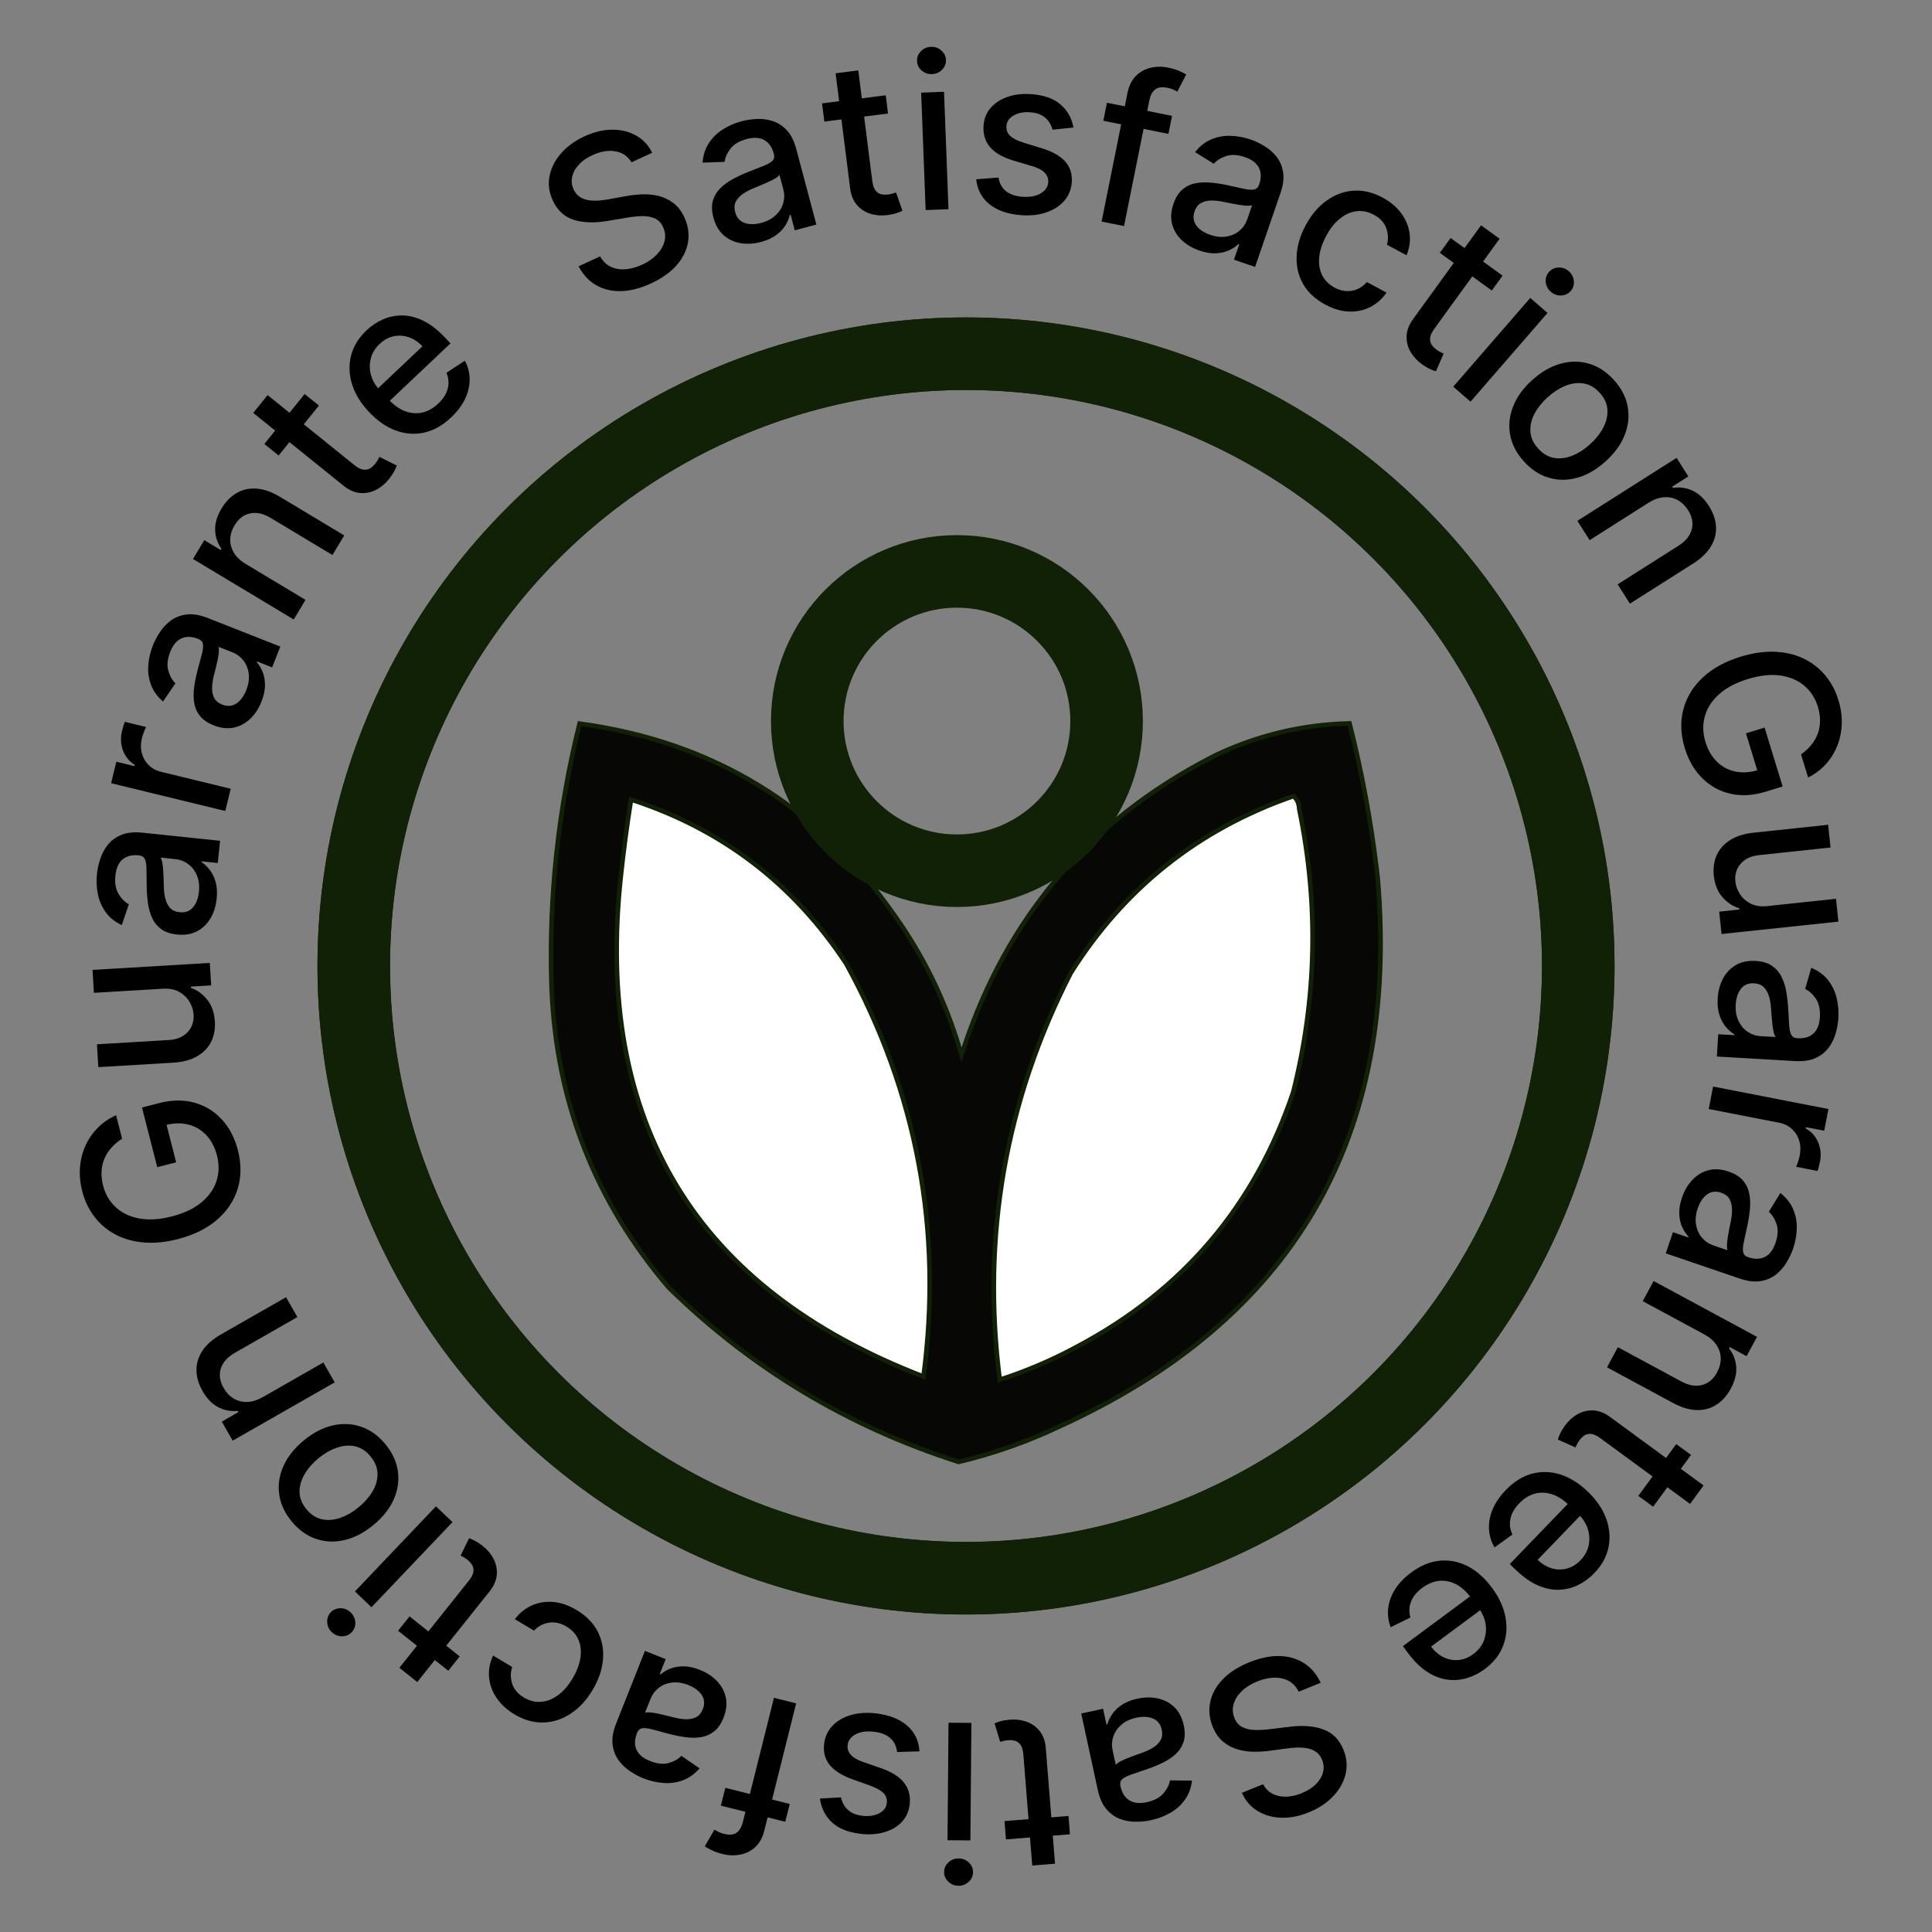 <svg xmlns="http://www.w3.org/2000/svg" fill="none" viewBox="0 0 426 426" height="426" width="426">
<rect x="0" y="0" width="426" height="426" fill="#808080" stroke="none"/>
<path stroke="#112105" fill="#070806" d="M297.572 159.502C300.234 170.032 302.223 180.698 303.536 191.5L303.792 193.689C306.229 222.311 301.549 246.683 289.789 266.835C278.028 286.99 259.157 302.968 233.136 314.754L233.13 314.757C226.138 318.033 218.886 320.564 211.376 322.351C186.942 314.535 165.633 301.716 147.44 283.891C131.275 264.98 122.675 243.063 121.636 218.123L121.592 216.934C121.024 197.514 123.093 178.386 127.797 159.549C157.22 163.553 180.375 177.668 197.292 201.913L197.294 201.917C203.628 210.828 208.378 220.549 211.546 231.083L212.001 232.598L212.499 231.096C222.051 202.287 240.188 180.958 266.929 167.088L268.208 166.434C277.527 162.058 287.314 159.749 297.572 159.502Z"></path>
<path stroke="#112105" fill="white" d="M139.148 176.304C159.178 182.801 174.995 194.876 186.615 212.546C202.217 240.972 207.882 271.293 203.617 303.524C178.479 293.837 160.38 279.842 149.269 261.561C138.071 243.136 133.936 220.303 136.911 193.023V193.022C137.513 187.423 138.258 181.85 139.148 176.304Z"></path>
<path stroke="#112105" fill="white" d="M285.205 175.54C285.988 176.215 286.414 177.128 286.47 178.33L286.472 178.37L286.479 178.408C290.797 199.309 290.354 220.103 285.153 240.795C276.764 265.741 260.975 284.395 237.769 296.778L237.766 296.78C232.219 299.806 226.444 302.284 220.439 304.219C216.441 272.654 221.663 242.76 236.111 214.522C247.933 195.782 264.293 182.793 285.205 175.54Z"></path>
<circle stroke-width="16" stroke="#112105" r="135" cy="212.992" cx="213"></circle>
<circle stroke-width="16" stroke="#112105" r="135" cy="212.992" cx="213"></circle>
<path fill="black" d="M139.237 35.791C138.404 34.417 137.211 33.605 135.659 33.356C134.103 33.097 132.426 33.383 130.629 34.213C129.343 34.807 128.325 35.525 127.574 36.368C126.819 37.2 126.344 38.088 126.149 39.033C125.959 39.963 126.069 40.872 126.48 41.76C126.824 42.506 127.295 43.069 127.892 43.449C128.499 43.825 129.174 44.065 129.915 44.168C130.662 44.257 131.424 44.27 132.201 44.208C132.973 44.136 133.7 44.036 134.384 43.906L137.814 43.287C138.928 43.069 140.107 42.927 141.352 42.86C142.596 42.793 143.826 42.893 145.04 43.162C146.255 43.431 147.371 43.943 148.389 44.699C149.418 45.45 150.257 46.53 150.908 47.939C151.729 49.715 151.998 51.505 151.717 53.307C151.445 55.105 150.625 56.803 149.258 58.401C147.901 59.995 145.997 61.358 143.547 62.49C141.199 63.575 138.996 64.141 136.936 64.188C134.877 64.235 133.046 63.799 131.444 62.879C129.838 61.949 128.547 60.564 127.573 58.722L132.319 56.529C132.935 57.62 133.739 58.394 134.731 58.852C135.728 59.295 136.817 59.467 137.998 59.368C139.184 59.253 140.384 58.916 141.599 58.354C142.936 57.736 144.029 56.977 144.877 56.078C145.73 55.163 146.283 54.189 146.536 53.155C146.785 52.111 146.673 51.079 146.202 50.058C145.772 49.129 145.155 48.492 144.351 48.145C143.557 47.793 142.621 47.631 141.543 47.658C140.476 47.681 139.313 47.803 138.053 48.026L133.88 48.728C131.053 49.204 128.598 49.119 126.515 48.471C124.442 47.818 122.9 46.4 121.891 44.215C121.056 42.408 120.817 40.605 121.175 38.804C121.532 37.004 122.376 35.345 123.705 33.826C125.03 32.297 126.744 31.047 128.847 30.075C130.971 29.094 133.016 28.601 134.983 28.596C136.961 28.586 138.721 29.018 140.264 29.891C141.802 30.753 142.981 32.017 143.8 33.682L139.237 35.791ZM167.793 53.351C166.207 53.772 164.694 53.86 163.256 53.614C161.814 53.357 160.569 52.763 159.518 51.832C158.479 50.898 157.741 49.611 157.305 47.969C156.93 46.557 156.893 45.322 157.193 44.264C157.494 43.207 158.036 42.289 158.818 41.511C159.6 40.733 160.526 40.057 161.595 39.482C162.664 38.907 163.772 38.391 164.919 37.935C166.373 37.363 167.552 36.898 168.458 36.541C169.361 36.173 169.99 35.802 170.344 35.429C170.699 35.056 170.798 34.575 170.642 33.989L170.612 33.874C170.233 32.451 169.538 31.454 168.526 30.886C167.525 30.314 166.236 30.237 164.66 30.656C163.019 31.092 161.823 31.8 161.071 32.779C160.326 33.745 159.892 34.716 159.767 35.691L154.909 35.865C155.048 34.199 155.515 32.76 156.31 31.549C157.113 30.323 158.143 29.316 159.4 28.528C160.654 27.73 162.036 27.13 163.547 26.728C164.547 26.463 165.638 26.301 166.821 26.242C168.012 26.17 169.179 26.314 170.321 26.674C171.475 27.03 172.52 27.701 173.457 28.685C174.39 29.659 175.099 31.059 175.585 32.885L180.003 49.513L175.243 50.778L174.333 47.354L174.138 47.406C173.99 48.12 173.682 48.865 173.213 49.642C172.745 50.418 172.069 51.138 171.187 51.803C170.305 52.468 169.174 52.984 167.793 53.351ZM167.813 49.157C169.161 48.798 170.242 48.226 171.057 47.439C171.883 46.65 172.432 45.759 172.704 44.768C172.983 43.763 172.992 42.766 172.729 41.777L171.871 38.549C171.744 38.769 171.45 39.021 170.99 39.306C170.539 39.578 170.012 39.851 169.411 40.127C168.807 40.393 168.217 40.648 167.643 40.894C167.065 41.129 166.582 41.327 166.195 41.488C165.281 41.859 164.47 42.29 163.763 42.78C163.066 43.268 162.555 43.84 162.229 44.497C161.912 45.14 161.868 45.896 162.099 46.765C162.42 47.972 163.108 48.766 164.164 49.149C165.217 49.521 166.433 49.523 167.813 49.157ZM195.3 21.02L195.808 25.036L181.768 26.811L181.26 22.795L195.3 21.02ZM184.247 16.16L189.25 15.528L192.325 39.843C192.447 40.814 192.685 41.526 193.037 41.98C193.388 42.423 193.803 42.705 194.283 42.826C194.773 42.934 195.291 42.954 195.838 42.885C196.239 42.834 196.587 42.761 196.881 42.667C197.175 42.574 197.404 42.499 197.567 42.445L198.994 46.464C198.718 46.612 198.319 46.776 197.797 46.955C197.277 47.146 196.617 47.297 195.815 47.41C194.501 47.599 193.244 47.52 192.044 47.173C190.844 46.826 189.828 46.183 188.995 45.246C188.163 44.308 187.648 43.064 187.452 41.513L184.247 16.16ZM204.101 46.322L203.113 20.431L208.153 20.239L209.14 46.129L204.101 46.322ZM205.506 16.339C204.63 16.373 203.866 16.109 203.214 15.549C202.573 14.977 202.237 14.281 202.206 13.46C202.174 12.629 202.456 11.909 203.052 11.301C203.659 10.682 204.4 10.355 205.277 10.322C206.153 10.289 206.912 10.558 207.553 11.13C208.204 11.69 208.546 12.386 208.578 13.218C208.609 14.038 208.321 14.758 207.715 15.377C207.119 15.985 206.383 16.306 205.506 16.339ZM236.694 28.119L232.076 28.596C231.928 27.999 231.665 27.422 231.288 26.864C230.923 26.308 230.405 25.836 229.734 25.449C229.063 25.062 228.206 24.831 227.163 24.755C225.738 24.652 224.526 24.885 223.527 25.455C222.528 26.014 221.992 26.793 221.919 27.791C221.857 28.654 222.126 29.373 222.727 29.947C223.328 30.52 224.328 31.027 225.728 31.467L229.765 32.707C232.103 33.429 233.813 34.405 234.897 35.633C235.98 36.862 236.455 38.39 236.323 40.219C236.21 41.766 235.661 43.113 234.676 44.26C233.703 45.395 232.395 46.247 230.753 46.816C229.122 47.385 227.263 47.594 225.177 47.443C222.283 47.233 219.967 46.444 218.229 45.078C216.491 43.7 215.498 41.852 215.249 39.534L220.165 39.147C220.375 40.436 220.928 41.44 221.823 42.159C222.719 42.867 223.924 43.276 225.438 43.386C227.087 43.505 228.429 43.259 229.466 42.647C230.503 42.023 231.058 41.212 231.131 40.214C231.19 39.406 230.936 38.706 230.37 38.112C229.816 37.519 228.932 37.038 227.718 36.668L223.414 35.392C221.042 34.667 219.323 33.663 218.255 32.379C217.198 31.095 216.736 29.534 216.87 27.695C216.98 26.169 217.503 24.866 218.439 23.784C219.374 22.701 220.617 21.895 222.166 21.365C223.716 20.824 225.462 20.623 227.402 20.764C230.195 20.967 232.349 21.732 233.865 23.06C235.381 24.377 236.324 26.063 236.694 28.119ZM258.431 25.547L257.632 29.515L243.279 26.625L244.078 22.656L258.431 25.547ZM242.899 48.848L248.606 20.506C248.926 18.918 249.538 17.671 250.444 16.763C251.351 15.845 252.43 15.242 253.681 14.955C254.934 14.656 256.233 14.643 257.578 14.913C258.57 15.113 259.403 15.367 260.075 15.674C260.749 15.971 261.244 16.219 261.559 16.421L259.596 20.189C259.378 20.076 259.096 19.939 258.75 19.778C258.406 19.605 257.975 19.467 257.457 19.363C256.255 19.121 255.335 19.245 254.697 19.736C254.07 20.229 253.644 21.038 253.417 22.163L247.843 49.844L242.899 48.848ZM264.464 55.242C262.912 54.709 261.607 53.939 260.549 52.933C259.495 51.917 258.792 50.73 258.438 49.372C258.095 48.017 258.199 46.537 258.751 44.931C259.227 43.548 259.884 42.502 260.722 41.791C261.561 41.081 262.522 40.62 263.605 40.41C264.688 40.2 265.834 40.154 267.042 40.272C268.25 40.389 269.457 40.578 270.664 40.839C272.19 41.173 273.428 41.444 274.38 41.652C275.334 41.849 276.063 41.892 276.565 41.779C277.068 41.667 277.418 41.323 277.615 40.749L277.654 40.637C278.132 39.244 278.11 38.029 277.586 36.993C277.073 35.961 276.046 35.179 274.504 34.649C272.898 34.097 271.51 34.019 270.34 34.413C269.184 34.801 268.282 35.365 267.635 36.106L263.504 33.544C264.547 32.238 265.737 31.303 267.072 30.739C268.422 30.169 269.838 29.906 271.32 29.952C272.806 29.987 274.288 30.259 275.767 30.767C276.745 31.103 277.742 31.577 278.757 32.187C279.786 32.791 280.675 33.56 281.424 34.495C282.183 35.434 282.677 36.573 282.907 37.912C283.14 39.241 282.949 40.799 282.335 42.585L276.742 58.856L272.084 57.255L273.236 53.905L273.044 53.839C272.524 54.35 271.853 54.797 271.031 55.181C270.21 55.564 269.248 55.786 268.145 55.847C267.042 55.908 265.815 55.706 264.464 55.242ZM266.817 51.77C268.136 52.224 269.353 52.35 270.468 52.151C271.593 51.955 272.545 51.521 273.323 50.849C274.115 50.17 274.678 49.347 275.01 48.379L276.096 45.221C275.867 45.333 275.483 45.379 274.942 45.359C274.416 45.333 273.827 45.267 273.173 45.162C272.524 45.045 271.892 44.929 271.277 44.813C270.667 44.687 270.156 44.582 269.744 44.5C268.779 44.299 267.866 44.205 267.005 44.218C266.155 44.236 265.412 44.426 264.775 44.79C264.153 45.147 263.696 45.751 263.403 46.601C262.998 47.782 263.127 48.825 263.79 49.731C264.458 50.626 265.467 51.306 266.817 51.77ZM292.212 67.159C290.003 65.972 288.37 64.45 287.313 62.593C286.271 60.73 285.8 58.684 285.901 56.453C286.002 54.222 286.668 51.963 287.897 49.675C289.143 47.357 290.678 45.545 292.503 44.241C294.333 42.926 296.309 42.194 298.431 42.046C300.554 41.897 302.69 42.4 304.839 43.555C306.573 44.487 307.945 45.639 308.956 47.012C309.972 48.376 310.588 49.855 310.802 51.452C311.027 53.053 310.806 54.664 310.139 56.285L305.816 53.961C306.153 52.764 306.103 51.55 305.666 50.319C305.24 49.094 304.318 48.101 302.901 47.34C301.663 46.674 300.403 46.418 299.12 46.572C297.853 46.72 296.64 47.256 295.481 48.177C294.327 49.089 293.314 50.357 292.441 51.982C291.546 53.646 291.027 55.218 290.883 56.698C290.738 58.178 290.949 59.497 291.513 60.656C292.088 61.82 293.004 62.74 294.262 63.416C295.104 63.869 295.949 64.125 296.798 64.185C297.661 64.241 298.483 64.102 299.263 63.767C300.052 63.438 300.762 62.913 301.392 62.193L305.716 64.516C304.764 65.907 303.576 66.966 302.15 67.694C300.725 68.422 299.161 68.755 297.457 68.695C295.763 68.64 294.015 68.128 292.212 67.159ZM331.316 60.781L328.94 64.058L317.481 55.753L319.857 52.475L331.316 60.781ZM326.573 49.676L330.657 52.636L316.273 72.481C315.699 73.273 315.385 73.955 315.331 74.527C315.284 75.09 315.395 75.58 315.662 75.996C315.946 76.41 316.31 76.779 316.757 77.102C317.084 77.34 317.388 77.525 317.667 77.657C317.945 77.79 318.163 77.892 318.319 77.964L316.612 81.872C316.309 81.791 315.906 81.638 315.403 81.412C314.893 81.196 314.308 80.855 313.645 80.388C312.558 79.628 311.695 78.711 311.056 77.637C310.418 76.563 310.116 75.4 310.149 74.146C310.183 72.893 310.658 71.633 311.576 70.368L326.573 49.676ZM320.436 85.26L337.42 65.694L341.228 69L324.245 88.567L320.436 85.26ZM341.964 64.345C341.301 63.77 340.924 63.055 340.832 62.201C340.755 61.345 340.986 60.608 341.524 59.988C342.07 59.359 342.768 59.027 343.618 58.991C344.484 58.953 345.249 59.222 345.911 59.797C346.573 60.372 346.943 61.087 347.019 61.943C347.112 62.797 346.885 63.539 346.339 64.167C345.801 64.787 345.099 65.116 344.233 65.153C343.383 65.189 342.626 64.92 341.964 64.345ZM336.017 101.746C334.387 99.945 333.377 98 332.988 95.91C332.598 93.821 332.81 91.734 333.622 89.649C334.435 87.563 335.833 85.623 337.817 83.827C339.81 82.023 341.888 80.817 344.053 80.209C346.217 79.6 348.319 79.593 350.359 80.189C352.399 80.784 354.234 81.982 355.864 83.783C357.494 85.584 358.504 87.529 358.893 89.618C359.283 91.708 359.067 93.799 358.246 95.892C357.426 97.984 356.019 99.933 354.026 101.736C352.042 103.532 349.972 104.73 347.816 105.332C345.66 105.933 343.562 105.936 341.522 105.34C339.482 104.745 337.647 103.547 336.017 101.746ZM339.167 98.917C340.224 100.085 341.407 100.773 342.719 100.981C344.03 101.19 345.364 101.014 346.722 100.452C348.087 99.899 349.386 99.064 350.62 97.948C351.846 96.838 352.802 95.632 353.488 94.329C354.19 93.026 354.506 91.709 354.437 90.376C354.368 89.043 353.806 87.792 352.749 86.625C351.685 85.45 350.49 84.757 349.162 84.548C347.843 84.346 346.496 84.526 345.123 85.087C343.765 85.648 342.474 86.483 341.248 87.593C340.014 88.709 339.051 89.915 338.357 91.21C337.671 92.513 337.367 93.828 337.444 95.153C337.529 96.487 338.103 97.742 339.167 98.917ZM363.495 110.861L350.507 119.104L347.804 114.846L369.68 100.963L372.274 105.05L368.713 107.31L368.885 107.58C370.363 107.348 371.793 107.546 373.177 108.173C374.566 108.809 375.782 109.949 376.825 111.591C377.771 113.082 378.286 114.586 378.37 116.104C378.464 117.616 378.095 119.07 377.261 120.464C376.428 121.859 375.11 123.128 373.306 124.273L359.391 133.104L356.689 128.846L370.091 120.34C371.676 119.334 372.653 118.135 373.021 116.742C373.399 115.344 373.13 113.923 372.214 112.48C371.587 111.492 370.816 110.75 369.901 110.252C368.992 109.763 367.982 109.558 366.873 109.636C365.779 109.718 364.653 110.126 363.495 110.861ZM397.122 166.335C398.005 165.723 398.753 165.036 399.366 164.271C399.992 163.515 400.47 162.692 400.797 161.804C401.136 160.912 401.308 159.96 401.315 158.946C401.325 157.943 401.162 156.893 400.826 155.797C400.256 153.937 399.264 152.406 397.849 151.205C396.434 150.003 394.669 149.251 392.552 148.947C390.45 148.65 388.066 148.91 385.399 149.727C382.722 150.548 380.593 151.677 379.01 153.114C377.428 154.552 376.39 156.175 375.898 157.985C375.406 159.794 375.456 161.666 376.049 163.601C376.599 165.397 377.444 166.849 378.584 167.958C379.727 169.078 381.077 169.8 382.634 170.122C384.206 170.452 385.9 170.339 387.717 169.782L387.87 171.146L384.974 161.695L389.087 160.435L393.065 173.418L389.308 174.569C386.534 175.42 383.944 175.566 381.539 175.01C379.148 174.46 377.08 173.318 375.337 171.582C373.597 169.857 372.318 167.662 371.501 164.995C370.585 162.006 370.469 159.172 371.154 156.492C371.841 153.823 373.256 151.473 375.397 149.441C377.549 147.405 380.366 145.854 383.85 144.786C386.484 143.979 388.962 143.619 391.282 143.708C393.603 143.797 395.697 144.278 397.564 145.152C399.446 146.034 401.049 147.254 402.373 148.813C403.712 150.378 404.709 152.231 405.364 154.371C405.911 156.155 406.157 157.897 406.101 159.596C406.049 161.306 405.723 162.911 405.125 164.412C404.53 165.923 403.687 167.281 402.598 168.485C401.519 169.686 400.216 170.674 398.689 171.447L397.122 166.335ZM389.748 199.784L404.828 198.181L405.363 203.213L379.599 205.952L379.074 201.021L383.536 200.546L383.508 200.278C382.069 199.832 380.822 199.003 379.766 197.792C378.722 196.591 378.097 195.024 377.892 193.089C377.716 191.434 377.923 189.931 378.515 188.579C379.118 187.236 380.103 186.125 381.468 185.245C382.834 184.376 384.58 183.829 386.705 183.603L403.092 181.86L403.625 186.875L387.842 188.554C386.086 188.74 384.74 189.375 383.804 190.459C382.867 191.542 382.481 192.861 382.647 194.415C382.747 195.355 383.081 196.264 383.649 197.142C384.219 198.031 385.011 198.733 386.027 199.247C387.044 199.772 388.285 199.951 389.748 199.784ZM378.744 220.164C378.84 218.525 379.229 217.061 379.913 215.771C380.607 214.483 381.561 213.485 382.774 212.779C383.986 212.083 385.44 211.785 387.135 211.884C388.594 211.969 389.779 212.32 390.689 212.936C391.599 213.553 392.302 214.354 392.796 215.34C393.291 216.326 393.644 217.417 393.856 218.612C394.067 219.807 394.211 221.021 394.285 222.253C394.374 223.813 394.447 225.079 394.503 226.051C394.57 227.023 394.726 227.737 394.97 228.19C395.213 228.644 395.638 228.888 396.245 228.923L396.363 228.93C397.833 229.016 398.997 228.667 399.854 227.884C400.71 227.111 401.185 225.911 401.28 224.283C401.379 222.588 401.081 221.23 400.386 220.21C399.701 219.201 398.915 218.485 398.027 218.062L399.381 213.393C400.92 214.046 402.141 214.939 403.043 216.073C403.957 217.219 404.591 218.512 404.946 219.952C405.313 221.393 405.45 222.893 405.359 224.454C405.299 225.487 405.112 226.574 404.797 227.716C404.493 228.87 403.992 229.933 403.293 230.906C402.594 231.89 401.63 232.673 400.402 233.255C399.185 233.837 397.634 234.074 395.748 233.963L378.572 232.961L378.859 228.044L382.395 228.251L382.407 228.049C381.775 227.685 381.163 227.159 380.573 226.471C379.982 225.784 379.509 224.917 379.153 223.871C378.797 222.825 378.661 221.589 378.744 220.164ZM382.722 221.494C382.64 222.886 382.846 224.092 383.338 225.112C383.83 226.143 384.504 226.943 385.361 227.511C386.229 228.091 387.173 228.411 388.195 228.471L391.529 228.665C391.36 228.475 391.211 228.117 391.084 227.592C390.968 227.078 390.873 226.492 390.798 225.835C390.735 225.178 390.677 224.538 390.623 223.915C390.581 223.293 390.543 222.773 390.511 222.354C390.445 221.37 390.289 220.466 390.045 219.64C389.799 218.826 389.416 218.162 388.894 217.647C388.382 217.144 387.678 216.866 386.779 216.814C385.533 216.741 384.564 217.147 383.87 218.03C383.188 218.914 382.805 220.068 382.722 221.494ZM377.732 239.581L403.163 244.533L402.232 249.318L398.192 248.531L398.14 248.796C399.419 249.526 400.336 250.552 400.892 251.875C401.457 253.211 401.594 254.624 401.304 256.114C401.244 256.423 401.162 256.785 401.058 257.2C400.952 257.626 400.859 257.958 400.779 258.194L396.043 257.272C396.137 257.084 396.267 256.743 396.432 256.248C396.608 255.755 396.745 255.255 396.844 254.747C397.072 253.577 397.027 252.486 396.708 251.473C396.399 250.473 395.86 249.624 395.091 248.924C394.333 248.227 393.402 247.77 392.298 247.555L376.768 244.532L377.732 239.581ZM370.873 264.071C371.403 262.517 372.169 261.21 373.172 260.15C374.185 259.094 375.371 258.387 376.728 258.03C378.082 257.683 379.562 257.784 381.169 258.332C382.553 258.803 383.601 259.458 384.314 260.294C385.027 261.131 385.49 262.091 385.703 263.174C385.916 264.256 385.965 265.401 385.851 266.61C385.736 267.818 385.55 269.026 385.293 270.233C384.962 271.76 384.694 273 384.489 273.951C384.294 274.907 384.254 275.635 384.368 276.137C384.482 276.64 384.826 276.989 385.401 277.185L385.512 277.223C386.907 277.698 388.121 277.672 389.156 277.146C390.187 276.63 390.966 275.6 391.492 274.057C392.04 272.45 392.115 271.062 391.717 269.892C391.327 268.738 390.76 267.838 390.018 267.193L392.569 263.054C393.878 264.094 394.816 265.281 395.383 266.615C395.957 267.963 396.223 269.379 396.181 270.861C396.15 272.348 395.882 273.83 395.378 275.31C395.044 276.289 394.573 277.287 393.965 278.304C393.364 279.334 392.597 280.225 391.664 280.977C390.727 281.738 389.59 282.236 388.251 282.469C386.923 282.705 385.365 282.519 383.577 281.909L367.291 276.359L368.88 271.697L372.233 272.839L372.298 272.648C371.786 272.129 371.337 271.459 370.952 270.638C370.566 269.818 370.341 268.856 370.278 267.753C370.214 266.65 370.412 265.423 370.873 264.071ZM374.351 266.415C373.901 267.735 373.778 268.952 373.98 270.067C374.179 271.192 374.615 272.142 375.289 272.919C375.97 273.709 376.795 274.269 377.763 274.599L380.925 275.677C380.812 275.449 380.765 275.064 380.783 274.524C380.808 273.998 380.872 273.408 380.976 272.754C381.091 272.104 381.206 271.472 381.32 270.857C381.445 270.247 381.548 269.735 381.629 269.323C381.827 268.357 381.919 267.444 381.903 266.583C381.884 265.733 381.692 264.99 381.326 264.355C380.968 263.734 380.363 263.278 379.511 262.988C378.33 262.585 377.287 262.717 376.383 263.383C375.489 264.053 374.812 265.063 374.351 266.415ZM375.756 294.21L362.22 286.899L364.617 282.462L387.414 294.774L385.113 299.033L381.403 297.029L381.25 297.311C382.174 298.488 382.7 299.833 382.829 301.346C382.952 302.87 382.551 304.487 381.627 306.199C380.788 307.752 379.726 308.937 378.443 309.751C377.169 310.572 375.72 310.959 374.097 310.912C372.473 310.866 370.721 310.335 368.841 309.32L354.341 301.489L356.737 297.051L370.703 304.594C372.356 305.486 373.879 305.753 375.274 305.395C376.679 305.042 377.788 304.113 378.6 302.609C379.156 301.58 379.428 300.545 379.415 299.503C379.397 298.471 379.084 297.49 378.474 296.56C377.869 295.645 376.963 294.862 375.756 294.21ZM364.51 332.226L361.244 329.835L369.605 318.416L372.871 320.808L364.51 332.226ZM375.637 327.538L372.657 331.607L352.883 317.127C352.094 316.549 351.413 316.231 350.841 316.175C350.278 316.125 349.788 316.233 349.37 316.499C348.955 316.78 348.585 317.143 348.259 317.588C348.02 317.914 347.834 318.217 347.7 318.495C347.566 318.773 347.462 318.99 347.39 319.146L343.49 317.42C343.572 317.117 343.727 316.715 343.956 316.213C344.175 315.705 344.519 315.121 344.988 314.461C345.754 313.377 346.675 312.518 347.752 311.885C348.829 311.252 349.994 310.955 351.247 310.995C352.501 311.035 353.758 311.516 355.019 312.44L375.637 327.538ZM332.002 328.57C333.774 326.733 335.693 325.529 337.758 324.958C339.824 324.403 341.92 324.456 344.048 325.117C346.176 325.794 348.207 327.065 350.142 328.931C352.052 330.773 353.393 332.752 354.163 334.87C354.926 336.995 355.095 339.096 354.672 341.171C354.241 343.255 353.19 345.163 351.52 346.895C350.505 347.948 349.348 348.8 348.047 349.452C346.747 350.104 345.346 350.463 343.844 350.531C342.342 350.598 340.778 350.285 339.151 349.591C337.532 348.904 335.876 347.746 334.184 346.114L332.897 344.873L347.192 330.046L349.912 332.669L339.047 343.938C340.003 344.859 341.036 345.48 342.147 345.802C343.267 346.131 344.38 346.151 345.489 345.86C346.589 345.578 347.592 344.967 348.497 344.028C349.48 343.008 350.088 341.875 350.32 340.63C350.552 339.401 350.466 338.194 350.063 337.008C349.66 335.839 348.993 334.805 348.062 333.908L345.936 331.859C344.69 330.657 343.418 329.853 342.123 329.447C340.819 329.049 339.554 329.025 338.328 329.373C337.11 329.73 335.989 330.438 334.967 331.499C334.303 332.187 333.796 332.908 333.444 333.662C333.1 334.424 332.927 335.202 332.926 335.997C332.924 336.793 333.11 337.581 333.482 338.361L329.549 341.201C328.803 339.95 328.392 338.601 328.318 337.155C328.244 335.725 328.512 334.273 329.121 332.798C329.731 331.34 330.691 329.93 332.002 328.57ZM311.147 346.745C313.199 345.225 315.29 344.355 317.421 344.134C319.55 343.928 321.609 344.327 323.598 345.331C325.584 346.35 327.378 347.94 328.978 350.099C330.557 352.232 331.552 354.406 331.962 356.621C332.362 358.843 332.183 360.943 331.422 362.92C330.652 364.904 329.301 366.612 327.367 368.044C326.192 368.914 324.91 369.563 323.519 369.992C322.129 370.42 320.688 370.543 319.196 370.361C317.703 370.179 316.212 369.611 314.722 368.658C313.239 367.713 311.798 366.297 310.399 364.408L309.334 362.971L325.884 350.712L328.133 353.748L315.555 363.066C316.345 364.132 317.261 364.915 318.304 365.416C319.353 365.926 320.449 366.13 321.59 366.026C322.721 365.929 323.811 365.493 324.86 364.716C325.998 363.873 326.785 362.856 327.219 361.667C327.651 360.493 327.766 359.288 327.564 358.053C327.36 356.832 326.873 355.703 326.103 354.664L324.346 352.292C323.315 350.9 322.194 349.897 320.983 349.283C319.764 348.675 318.52 348.442 317.253 348.582C315.993 348.732 314.771 349.246 313.587 350.123C312.819 350.692 312.199 351.319 311.727 352.004C311.262 352.699 310.963 353.438 310.83 354.222C310.697 355.007 310.75 355.814 310.988 356.646L306.64 358.796C306.11 357.439 305.929 356.041 306.095 354.603C306.258 353.18 306.762 351.792 307.607 350.438C308.449 349.101 309.629 347.869 311.147 346.745ZM278.503 393.415C279.272 394.826 280.426 395.691 281.965 396.011C283.509 396.342 285.197 396.133 287.03 395.387C288.342 394.852 289.392 394.181 290.18 393.374C290.973 392.578 291.488 391.712 291.727 390.777C291.959 389.857 291.89 388.944 291.521 388.038C291.211 387.277 290.767 386.693 290.188 386.286C289.599 385.882 288.936 385.612 288.2 385.475C287.458 385.352 286.698 385.304 285.919 385.33C285.144 385.366 284.413 385.433 283.724 385.532L280.269 385.992C279.147 386.158 277.962 386.246 276.716 386.256C275.469 386.266 274.245 386.109 273.045 385.785C271.844 385.461 270.752 384.897 269.77 384.096C268.777 383.298 267.988 382.181 267.402 380.744C266.664 378.931 266.477 377.132 266.841 375.344C267.195 373.56 268.092 371.902 269.532 370.368C270.961 368.839 272.925 367.565 275.424 366.546C277.819 365.57 280.047 365.106 282.106 365.153C284.165 365.201 285.974 365.721 287.532 366.713C289.094 367.716 290.319 369.159 291.209 371.043L286.366 373.017C285.801 371.899 285.034 371.088 284.064 370.585C283.088 370.096 282.008 369.875 280.824 369.92C279.634 369.98 278.419 370.262 277.18 370.767C275.816 371.323 274.69 372.031 273.801 372.89C272.907 373.765 272.31 374.713 272.009 375.734C271.713 376.765 271.777 377.801 272.201 378.843C272.588 379.79 273.174 380.456 273.962 380.839C274.739 381.227 275.667 381.432 276.744 381.454C277.812 381.481 278.98 381.412 280.248 381.247L284.449 380.738C287.295 380.391 289.743 380.59 291.795 381.333C293.835 382.08 295.31 383.567 296.218 385.796C296.969 387.639 297.125 389.452 296.685 391.234C296.245 393.016 295.327 394.635 293.928 396.091C292.535 397.558 290.765 398.728 288.62 399.602C286.454 400.485 284.388 400.883 282.422 400.798C280.446 400.716 278.708 400.204 277.206 399.262C275.709 398.33 274.59 397.013 273.848 395.311L278.503 393.415ZM250.783 374.557C252.388 374.209 253.903 374.192 255.328 374.504C256.756 374.828 257.973 375.479 258.979 376.458C259.974 377.439 260.651 378.759 261.011 380.419C261.32 381.848 261.3 383.083 260.95 384.125C260.601 385.168 260.017 386.059 259.2 386.8C258.382 387.541 257.426 388.174 256.332 388.698C255.237 389.223 254.107 389.687 252.94 390.089C251.461 390.593 250.261 391.003 249.34 391.318C248.421 391.643 247.776 391.984 247.404 392.341C247.033 392.698 246.911 393.173 247.04 393.766L247.065 393.881C247.376 395.321 248.025 396.349 249.009 396.964C249.983 397.581 251.267 397.717 252.86 397.372C254.52 397.013 255.748 396.361 256.545 395.418C257.333 394.488 257.812 393.538 257.982 392.57L262.843 392.621C262.626 394.279 262.093 395.695 261.243 396.868C260.384 398.055 259.308 399.013 258.016 399.742C256.727 400.481 255.318 401.017 253.791 401.348C252.779 401.567 251.682 401.678 250.497 401.681C249.304 401.698 248.145 401.5 247.021 401.088C245.885 400.678 244.872 399.96 243.982 398.933C243.095 397.917 242.451 396.486 242.051 394.64L238.409 377.824L243.223 376.782L243.972 380.244L244.17 380.201C244.351 379.494 244.693 378.764 245.197 378.011C245.702 377.257 246.41 376.569 247.322 375.945C248.234 375.322 249.388 374.859 250.783 374.557ZM250.569 378.746C249.206 379.041 248.099 379.562 247.249 380.31C246.387 381.061 245.798 381.925 245.48 382.903C245.154 383.894 245.1 384.889 245.316 385.89L246.023 389.154C246.161 388.94 246.466 388.701 246.938 388.438C247.402 388.188 247.94 387.939 248.554 387.691C249.17 387.454 249.771 387.226 250.356 387.007C250.944 386.799 251.435 386.624 251.83 386.481C252.76 386.153 253.59 385.76 254.319 385.303C255.038 384.848 255.575 384.3 255.931 383.659C256.278 383.032 256.356 382.278 256.166 381.399C255.902 380.179 255.251 379.354 254.214 378.922C253.18 378.502 251.965 378.443 250.569 378.746ZM221.813 405.581L221.49 401.546L235.598 400.42L235.92 404.455L221.813 405.581ZM232.63 410.945L227.603 411.346L225.653 386.915C225.575 385.939 225.371 385.217 225.04 384.747C224.71 384.288 224.308 383.987 223.834 383.845C223.35 383.714 222.833 383.671 222.284 383.715C221.881 383.747 221.53 383.803 221.232 383.883C220.933 383.963 220.702 384.027 220.536 384.074L219.297 379.993C219.579 379.858 219.985 379.713 220.514 379.558C221.042 379.392 221.709 379.271 222.516 379.195C223.837 379.067 225.088 379.204 226.271 379.606C227.454 380.008 228.44 380.696 229.228 381.671C230.017 382.646 230.473 383.913 230.597 385.471L232.63 410.945ZM214.188 379.898L213.965 405.807L208.922 405.763L209.144 379.855L214.188 379.898ZM211.384 409.782C212.261 409.79 213.012 410.089 213.637 410.679C214.25 411.28 214.553 411.991 214.546 412.812C214.539 413.644 214.224 414.35 213.6 414.929C212.965 415.52 212.21 415.811 211.332 415.804C210.455 415.796 209.71 415.492 209.097 414.891C208.472 414.301 208.163 413.589 208.17 412.757C208.177 411.936 208.498 411.231 209.133 410.64C209.757 410.061 210.507 409.775 211.384 409.782ZM180.792 396.577L185.427 396.313C185.548 396.916 185.783 397.505 186.134 398.079C186.473 398.652 186.969 399.147 187.622 399.564C188.274 399.982 189.12 400.252 190.158 400.376C191.576 400.544 192.798 400.367 193.823 399.844C194.846 399.331 195.417 398.578 195.536 397.584C195.638 396.725 195.402 395.994 194.828 395.394C194.254 394.793 193.278 394.241 191.9 393.737L187.924 392.313C185.622 391.484 183.958 390.431 182.933 389.153C181.907 387.876 181.502 386.328 181.719 384.507C181.902 382.966 182.513 381.646 183.55 380.547C184.574 379.457 185.919 378.666 187.586 378.173C189.242 377.68 191.108 377.556 193.185 377.803C196.066 378.146 198.343 379.04 200.017 380.485C201.69 381.941 202.597 383.833 202.739 386.16L197.811 386.321C197.659 385.023 197.153 383.995 196.292 383.236C195.43 382.487 194.245 382.024 192.738 381.844C191.096 381.649 189.744 381.833 188.68 382.397C187.615 382.973 187.023 383.757 186.905 384.751C186.809 385.555 187.03 386.267 187.568 386.885C188.095 387.503 188.956 388.025 190.151 388.45L194.392 389.923C196.728 390.756 198.4 391.838 199.408 393.17C200.404 394.5 200.794 396.081 200.576 397.913C200.395 399.431 199.812 400.709 198.828 401.747C197.844 402.785 196.566 403.534 194.994 403.992C193.42 404.461 191.668 404.581 189.736 404.351C186.956 404.02 184.839 403.157 183.385 401.761C181.931 400.376 181.066 398.648 180.792 396.577ZM158.95 398.137L159.933 394.21L174.136 397.764L173.153 401.691L158.95 398.137ZM175.548 375.582L168.53 403.629C168.137 405.2 167.467 406.418 166.521 407.282C165.571 408.157 164.465 408.709 163.202 408.938C161.937 409.178 160.639 409.131 159.308 408.798C158.326 408.553 157.506 408.261 156.849 407.922C156.189 407.595 155.707 407.323 155.401 407.108L157.537 403.435C157.75 403.557 158.026 403.707 158.364 403.885C158.699 404.073 159.123 404.231 159.636 404.36C160.825 404.657 161.75 404.575 162.41 404.115C163.059 403.651 163.523 402.863 163.801 401.75L170.656 374.358L175.548 375.582ZM154.303 368.194C155.829 368.799 157.097 369.629 158.107 370.682C159.113 371.746 159.76 372.965 160.051 374.338C160.331 375.707 160.158 377.181 159.532 378.759C158.993 380.118 158.288 381.133 157.417 381.804C156.546 382.475 155.565 382.89 154.474 383.05C153.382 383.21 152.236 383.203 151.034 383.029C149.833 382.856 148.636 382.611 147.442 382.295C145.933 381.89 144.709 381.562 143.768 381.31C142.824 381.068 142.098 380.992 141.591 381.082C141.084 381.171 140.718 381.498 140.494 382.062L140.451 382.172C139.908 383.541 139.874 384.756 140.349 385.815C140.814 386.87 141.804 387.699 143.32 388.299C144.898 388.925 146.281 389.068 147.468 388.728C148.641 388.395 149.567 387.873 150.248 387.163L154.256 389.914C153.154 391.17 151.922 392.049 150.562 392.55C149.188 393.057 147.761 393.254 146.282 393.139C144.799 393.035 143.331 392.695 141.878 392.119C140.916 391.738 139.943 391.219 138.957 390.562C137.957 389.911 137.105 389.101 136.4 388.133C135.685 387.16 135.244 385.999 135.077 384.65C134.906 383.312 135.168 381.765 135.865 380.009L142.206 364.015L146.785 365.83L145.479 369.123L145.667 369.198C146.211 368.712 146.902 368.296 147.74 367.951C148.579 367.606 149.55 367.429 150.655 367.419C151.759 367.409 152.975 367.668 154.303 368.194ZM151.792 371.553C150.496 371.039 149.286 370.856 148.163 371.004C147.029 371.147 146.059 371.536 145.25 372.172C144.427 372.813 143.827 373.61 143.45 374.561L142.219 377.666C142.453 377.565 142.839 377.536 143.378 377.581C143.902 377.631 144.488 377.724 145.136 377.86C145.78 378.007 146.406 378.152 147.014 378.296C147.618 378.451 148.123 378.579 148.531 378.68C149.486 378.926 150.394 379.062 151.254 379.088C152.104 379.111 152.855 378.955 153.508 378.621C154.146 378.293 154.631 377.711 154.962 376.875C155.422 375.715 155.342 374.667 154.721 373.731C154.096 372.806 153.119 372.08 151.792 371.553ZM127.137 355.006C129.288 356.293 130.849 357.889 131.82 359.794C132.774 361.702 133.15 363.768 132.946 365.992C132.742 368.216 131.973 370.442 130.639 372.671C129.288 374.929 127.67 376.667 125.788 377.886C123.899 379.115 121.891 379.755 119.764 379.805C117.637 379.856 115.526 379.254 113.432 378.001C111.744 376.99 110.426 375.776 109.48 374.357C108.527 372.949 107.981 371.442 107.84 369.838C107.69 368.228 107.985 366.629 108.726 365.041L112.938 367.561C112.546 368.742 112.539 369.957 112.919 371.206C113.289 372.45 114.163 373.485 115.543 374.31C116.749 375.032 117.996 375.346 119.285 375.252C120.557 375.162 121.794 374.683 122.994 373.816C124.189 372.959 125.26 371.739 126.207 370.156C127.177 368.535 127.769 366.989 127.981 365.517C128.194 364.045 128.045 362.718 127.534 361.534C127.014 360.345 126.142 359.383 124.916 358.65C124.096 358.159 123.263 357.864 122.419 357.765C121.558 357.669 120.731 357.77 119.937 358.068C119.133 358.36 118.4 358.852 117.737 359.543L113.525 357.022C114.54 355.677 115.776 354.674 117.233 354.013C118.691 353.351 120.269 353.09 121.968 353.229C123.658 353.362 125.381 353.954 127.137 355.006ZM87.779 359.571L90.304 356.406L101.367 365.232L98.842 368.397L87.779 359.571ZM92.004 370.882L88.062 367.737L103.347 348.578C103.957 347.813 104.302 347.146 104.382 346.577C104.455 346.017 104.368 345.523 104.119 345.094C103.855 344.668 103.508 344.283 103.077 343.939C102.761 343.687 102.466 343.488 102.194 343.342C101.922 343.197 101.709 343.085 101.556 343.006L103.442 339.181C103.741 339.276 104.137 339.447 104.629 339.696C105.128 339.936 105.697 340.304 106.337 340.8C107.388 341.61 108.208 342.566 108.796 343.668C109.384 344.77 109.632 345.947 109.541 347.197C109.45 348.448 108.916 349.684 107.942 350.906L92.004 370.882ZM99.778 335.62L81.914 354.386L78.261 350.909L96.125 332.143L99.778 335.62ZM77.313 355.525C77.948 356.13 78.292 356.861 78.345 357.719C78.382 358.577 78.118 359.304 77.552 359.898C76.978 360.501 76.265 360.801 75.414 360.798C74.547 360.795 73.796 360.492 73.161 359.887C72.525 359.282 72.189 358.551 72.152 357.693C72.099 356.835 72.36 356.105 72.933 355.502C73.499 354.907 74.216 354.611 75.083 354.614C75.934 354.617 76.677 354.921 77.313 355.525ZM84.972 318.436C86.517 320.31 87.436 322.299 87.729 324.404C88.022 326.51 87.715 328.585 86.807 330.631C85.9 332.676 84.413 334.55 82.348 336.253C80.275 337.963 78.143 339.072 75.954 339.581C73.764 340.089 71.663 339.999 69.653 339.31C67.642 338.622 65.864 337.341 64.319 335.467C62.773 333.593 61.854 331.603 61.561 329.498C61.268 327.393 61.58 325.314 62.496 323.261C63.412 321.208 64.907 319.327 66.981 317.617C69.046 315.914 71.169 314.812 73.35 314.311C75.531 313.81 77.627 313.903 79.638 314.592C81.648 315.28 83.426 316.562 84.972 318.436ZM81.694 321.116C80.693 319.902 79.542 319.16 78.242 318.891C76.942 318.623 75.6 318.737 74.219 319.235C72.829 319.725 71.493 320.499 70.209 321.558C68.933 322.61 67.923 323.771 67.178 325.041C66.417 326.31 66.04 327.612 66.048 328.947C66.055 330.281 66.56 331.556 67.561 332.771C68.57 333.994 69.733 334.741 71.049 335.011C72.358 335.273 73.711 335.155 75.109 334.658C76.49 334.16 77.819 333.385 79.094 332.334C80.379 331.275 81.397 330.114 82.149 328.853C82.894 327.582 83.259 326.283 83.243 324.956C83.219 323.619 82.703 322.34 81.694 321.116ZM57.942 308.062L71.298 300.428L73.8 304.807L51.306 317.664L48.904 313.461L52.565 311.368L52.406 311.09C50.919 311.253 49.499 310.99 48.146 310.299C46.788 309.599 45.626 308.405 44.66 306.716C43.784 305.183 43.339 303.656 43.325 302.136C43.301 300.621 43.738 299.187 44.634 297.832C45.531 296.478 46.907 295.271 48.762 294.21L63.07 286.033L65.573 290.411L51.792 298.288C50.161 299.22 49.13 300.373 48.698 301.746C48.256 303.126 48.459 304.558 49.307 306.042C49.887 307.057 50.623 307.835 51.514 308.374C52.4 308.904 53.399 309.156 54.511 309.129C55.607 309.099 56.751 308.743 57.942 308.062ZM26.923 251.086C26.013 251.656 25.234 252.309 24.587 253.044C23.925 253.77 23.41 254.57 23.042 255.442C22.663 256.317 22.446 257.261 22.392 258.273C22.335 259.274 22.449 260.33 22.734 261.441C23.217 263.326 24.138 264.901 25.495 266.167C26.853 267.432 28.582 268.266 30.681 268.668C32.767 269.062 35.161 268.913 37.863 268.22C40.575 267.525 42.755 266.496 44.403 265.133C46.05 263.771 47.161 262.197 47.737 260.413C48.313 258.628 48.349 256.756 47.847 254.795C47.381 252.976 46.604 251.486 45.517 250.325C44.427 249.153 43.112 248.37 41.571 247.976C40.017 247.573 38.319 247.608 36.478 248.08L36.389 246.71L38.843 256.285L34.676 257.353L31.305 244.199L35.112 243.223C37.922 242.503 40.516 242.477 42.893 243.144C45.256 243.804 47.268 245.041 48.929 246.856C50.587 248.66 51.762 250.912 52.455 253.614C53.231 256.642 53.215 259.479 52.407 262.124C51.596 264.758 50.075 267.04 47.842 268.971C45.597 270.904 42.711 272.323 39.181 273.228C36.513 273.912 34.021 274.156 31.707 273.96C29.393 273.764 27.324 273.186 25.499 272.226C23.66 271.257 22.116 269.964 20.865 268.346C19.601 266.72 18.691 264.823 18.135 262.655C17.671 260.847 17.507 259.096 17.641 257.401C17.773 255.696 18.172 254.107 18.84 252.636C19.505 251.154 20.409 249.837 21.553 248.684C22.687 247.535 24.034 246.609 25.595 245.907L26.923 251.086ZM35.842 218.015L20.705 218.917L20.404 213.865L46.267 212.325L46.562 217.275L42.083 217.542L42.099 217.812C43.515 218.324 44.723 219.21 45.721 220.468C46.708 221.716 47.26 223.311 47.375 225.253C47.474 226.915 47.197 228.407 46.543 229.73C45.878 231.043 44.843 232.107 43.438 232.923C42.033 233.728 40.264 234.193 38.131 234.32L21.68 235.3L21.381 230.265L37.225 229.322C38.988 229.217 40.362 228.645 41.347 227.606C42.333 226.568 42.78 225.268 42.687 223.708C42.631 222.765 42.339 221.841 41.812 220.938C41.285 220.023 40.525 219.285 39.534 218.725C38.543 218.153 37.312 217.916 35.842 218.015ZM47.773 198.168C47.603 199.801 47.147 201.245 46.405 202.502C45.652 203.758 44.654 204.711 43.41 205.361C42.167 206 40.702 206.231 39.013 206.055C37.559 205.903 36.391 205.499 35.51 204.841C34.629 204.184 33.964 203.352 33.516 202.344C33.067 201.336 32.764 200.23 32.607 199.026C32.45 197.823 32.362 196.604 32.344 195.37C32.326 193.808 32.312 192.54 32.3 191.566C32.278 190.591 32.155 189.872 31.932 189.408C31.709 188.944 31.296 188.68 30.692 188.617L30.574 188.605C29.109 188.452 27.931 188.747 27.039 189.491C26.148 190.223 25.619 191.4 25.449 193.022C25.273 194.711 25.509 196.081 26.156 197.132C26.794 198.171 27.547 198.922 28.414 199.386L26.848 203.988C25.341 203.265 24.162 202.317 23.312 201.143C22.453 199.956 21.878 198.636 21.589 197.181C21.289 195.725 21.22 194.22 21.382 192.665C21.49 191.636 21.727 190.558 22.093 189.432C22.449 188.293 22.999 187.254 23.741 186.314C24.485 185.363 25.484 184.625 26.737 184.1C27.979 183.574 29.54 183.409 31.419 183.605L48.531 185.391L48.019 190.29L44.496 189.922L44.475 190.124C45.09 190.516 45.677 191.069 46.235 191.783C46.794 192.497 47.227 193.385 47.535 194.446C47.842 195.507 47.922 196.747 47.773 198.168ZM43.861 196.657C44.006 195.27 43.855 194.056 43.41 193.014C42.966 191.962 42.329 191.132 41.499 190.525C40.659 189.906 39.73 189.544 38.713 189.437L35.391 189.091C35.551 189.288 35.683 189.652 35.786 190.183C35.879 190.702 35.947 191.291 35.991 191.951C36.024 192.611 36.053 193.253 36.078 193.877C36.093 194.5 36.106 195.022 36.119 195.442C36.14 196.427 36.254 197.338 36.461 198.174C36.669 198.998 37.022 199.68 37.519 200.218C38.007 200.744 38.699 201.053 39.593 201.147C40.835 201.276 41.822 200.916 42.555 200.065C43.277 199.213 43.713 198.077 43.861 196.657ZM49.675 178.819L24.501 172.691L25.654 167.954L29.653 168.928L29.717 168.666C28.474 167.877 27.605 166.809 27.111 165.462C26.61 164.102 26.538 162.684 26.897 161.209C26.971 160.903 27.07 160.545 27.193 160.135C27.319 159.714 27.427 159.388 27.518 159.155L32.206 160.296C32.103 160.48 31.958 160.815 31.77 161.301C31.571 161.785 31.411 162.279 31.288 162.781C31.006 163.939 31.001 165.032 31.272 166.058C31.535 167.071 32.033 167.945 32.769 168.68C33.494 169.412 34.402 169.911 35.495 170.177L50.868 173.919L49.675 178.819ZM57.664 154.675C57.063 156.203 56.237 157.473 55.186 158.485C54.124 159.494 52.907 160.145 51.535 160.438C50.167 160.722 48.693 160.552 47.112 159.93C45.752 159.395 44.736 158.693 44.062 157.824C43.389 156.955 42.971 155.974 42.809 154.883C42.646 153.792 42.65 152.645 42.821 151.444C42.992 150.242 43.234 149.044 43.547 147.85C43.947 146.34 44.273 145.115 44.522 144.174C44.761 143.228 44.836 142.502 44.745 141.995C44.654 141.488 44.327 141.124 43.762 140.901L43.652 140.858C42.281 140.319 41.066 140.288 40.008 140.766C38.954 141.233 38.129 142.225 37.532 143.743C36.91 145.323 36.77 146.706 37.113 147.892C37.449 149.064 37.974 149.989 38.685 150.668L35.945 154.683C34.686 153.584 33.804 152.354 33.299 150.996C32.788 149.622 32.588 148.196 32.699 146.717C32.8 145.234 33.136 143.765 33.708 142.31C34.087 141.348 34.604 140.373 35.258 139.386C35.906 138.384 36.714 137.529 37.681 136.822C38.652 136.105 39.812 135.661 41.16 135.491C42.498 135.316 44.045 135.575 45.803 136.267L61.813 142.568L60.009 147.151L56.713 145.854L56.639 146.042C57.127 146.584 57.544 147.274 57.891 148.112C58.238 148.949 58.418 149.92 58.43 151.025C58.443 152.13 58.187 153.346 57.664 154.675ZM54.299 152.172C54.809 150.875 54.99 149.665 54.839 148.542C54.693 147.409 54.301 146.439 53.664 145.633C53.021 144.811 52.223 144.213 51.27 143.838L48.163 142.615C48.264 142.849 48.294 143.235 48.251 143.774C48.201 144.298 48.109 144.884 47.975 145.533C47.831 146.177 47.687 146.803 47.544 147.411C47.391 148.016 47.264 148.522 47.164 148.929C46.921 149.885 46.787 150.793 46.763 151.654C46.742 152.504 46.9 153.255 47.236 153.906C47.565 154.543 48.148 155.027 48.985 155.356C50.147 155.813 51.195 155.73 52.129 155.107C53.053 154.48 53.776 153.501 54.299 152.172ZM54.177 124.349L67.364 132.272L64.766 136.595L42.557 123.252L45.05 119.102L48.665 121.274L48.83 120.999C47.961 119.782 47.497 118.414 47.438 116.896C47.385 115.369 47.86 113.771 48.861 112.104C49.771 110.59 50.885 109.456 52.205 108.701C53.515 107.94 54.98 107.62 56.599 107.74C58.219 107.861 59.945 108.471 61.777 109.571L75.903 118.059L73.305 122.382L59.7 114.207C58.09 113.24 56.58 112.904 55.17 113.198C53.751 113.486 52.601 114.363 51.72 115.828C51.118 116.831 50.799 117.853 50.764 118.894C50.734 119.926 51.003 120.92 51.569 121.877C52.132 122.819 53.001 123.643 54.177 124.349ZM67.173 86.88L70.325 89.421L61.441 100.438L58.29 97.897L67.173 86.88ZM55.84 91.046L59.006 87.12L78.085 102.504C78.847 103.118 79.512 103.467 80.08 103.55C80.64 103.626 81.135 103.541 81.564 103.295C81.992 103.033 82.379 102.687 82.725 102.258C82.979 101.943 83.18 101.65 83.326 101.378C83.473 101.107 83.586 100.895 83.666 100.742L87.481 102.648C87.385 102.946 87.211 103.341 86.96 103.832C86.718 104.33 86.347 104.897 85.847 105.534C85.032 106.582 84.071 107.396 82.966 107.979C81.861 108.561 80.683 108.803 79.433 108.705C78.183 108.607 76.95 108.068 75.733 107.087L55.84 91.046ZM99.472 92.04C97.618 93.794 95.646 94.909 93.556 95.383C91.467 95.842 89.375 95.692 87.281 94.933C85.186 94.159 83.216 92.795 81.369 90.842C79.546 88.914 78.298 86.875 77.626 84.724C76.963 82.566 76.891 80.46 77.409 78.406C77.936 76.344 79.074 74.487 80.823 72.834C81.885 71.829 83.081 71.031 84.409 70.44C85.739 69.849 87.155 69.554 88.658 69.556C90.162 69.559 91.71 69.944 93.303 70.713C94.889 71.473 96.489 72.707 98.104 74.414L99.332 75.714L84.368 89.864L81.772 87.119L93.145 76.364C92.234 75.4 91.23 74.731 90.135 74.359C89.032 73.978 87.92 73.907 86.8 74.146C85.688 74.377 84.658 74.941 83.71 75.838C82.68 76.811 82.021 77.914 81.732 79.147C81.443 80.364 81.473 81.574 81.821 82.777C82.17 83.964 82.789 85.027 83.677 85.967L85.705 88.112C86.895 89.37 88.128 90.232 89.403 90.697C90.687 91.155 91.95 91.238 93.191 90.946C94.424 90.647 95.576 89.991 96.647 88.978C97.341 88.322 97.882 87.625 98.268 86.888C98.647 86.143 98.855 85.373 98.894 84.579C98.932 83.784 98.783 82.989 98.447 82.192L102.507 79.537C103.195 80.821 103.542 82.187 103.55 83.635C103.557 85.067 103.223 86.505 102.546 87.95C101.87 89.379 100.845 90.743 99.472 92.04Z"></path>
<circle stroke-width="16" stroke="#112105" r="33" cy="158.992" cx="211"></circle>
</svg>
